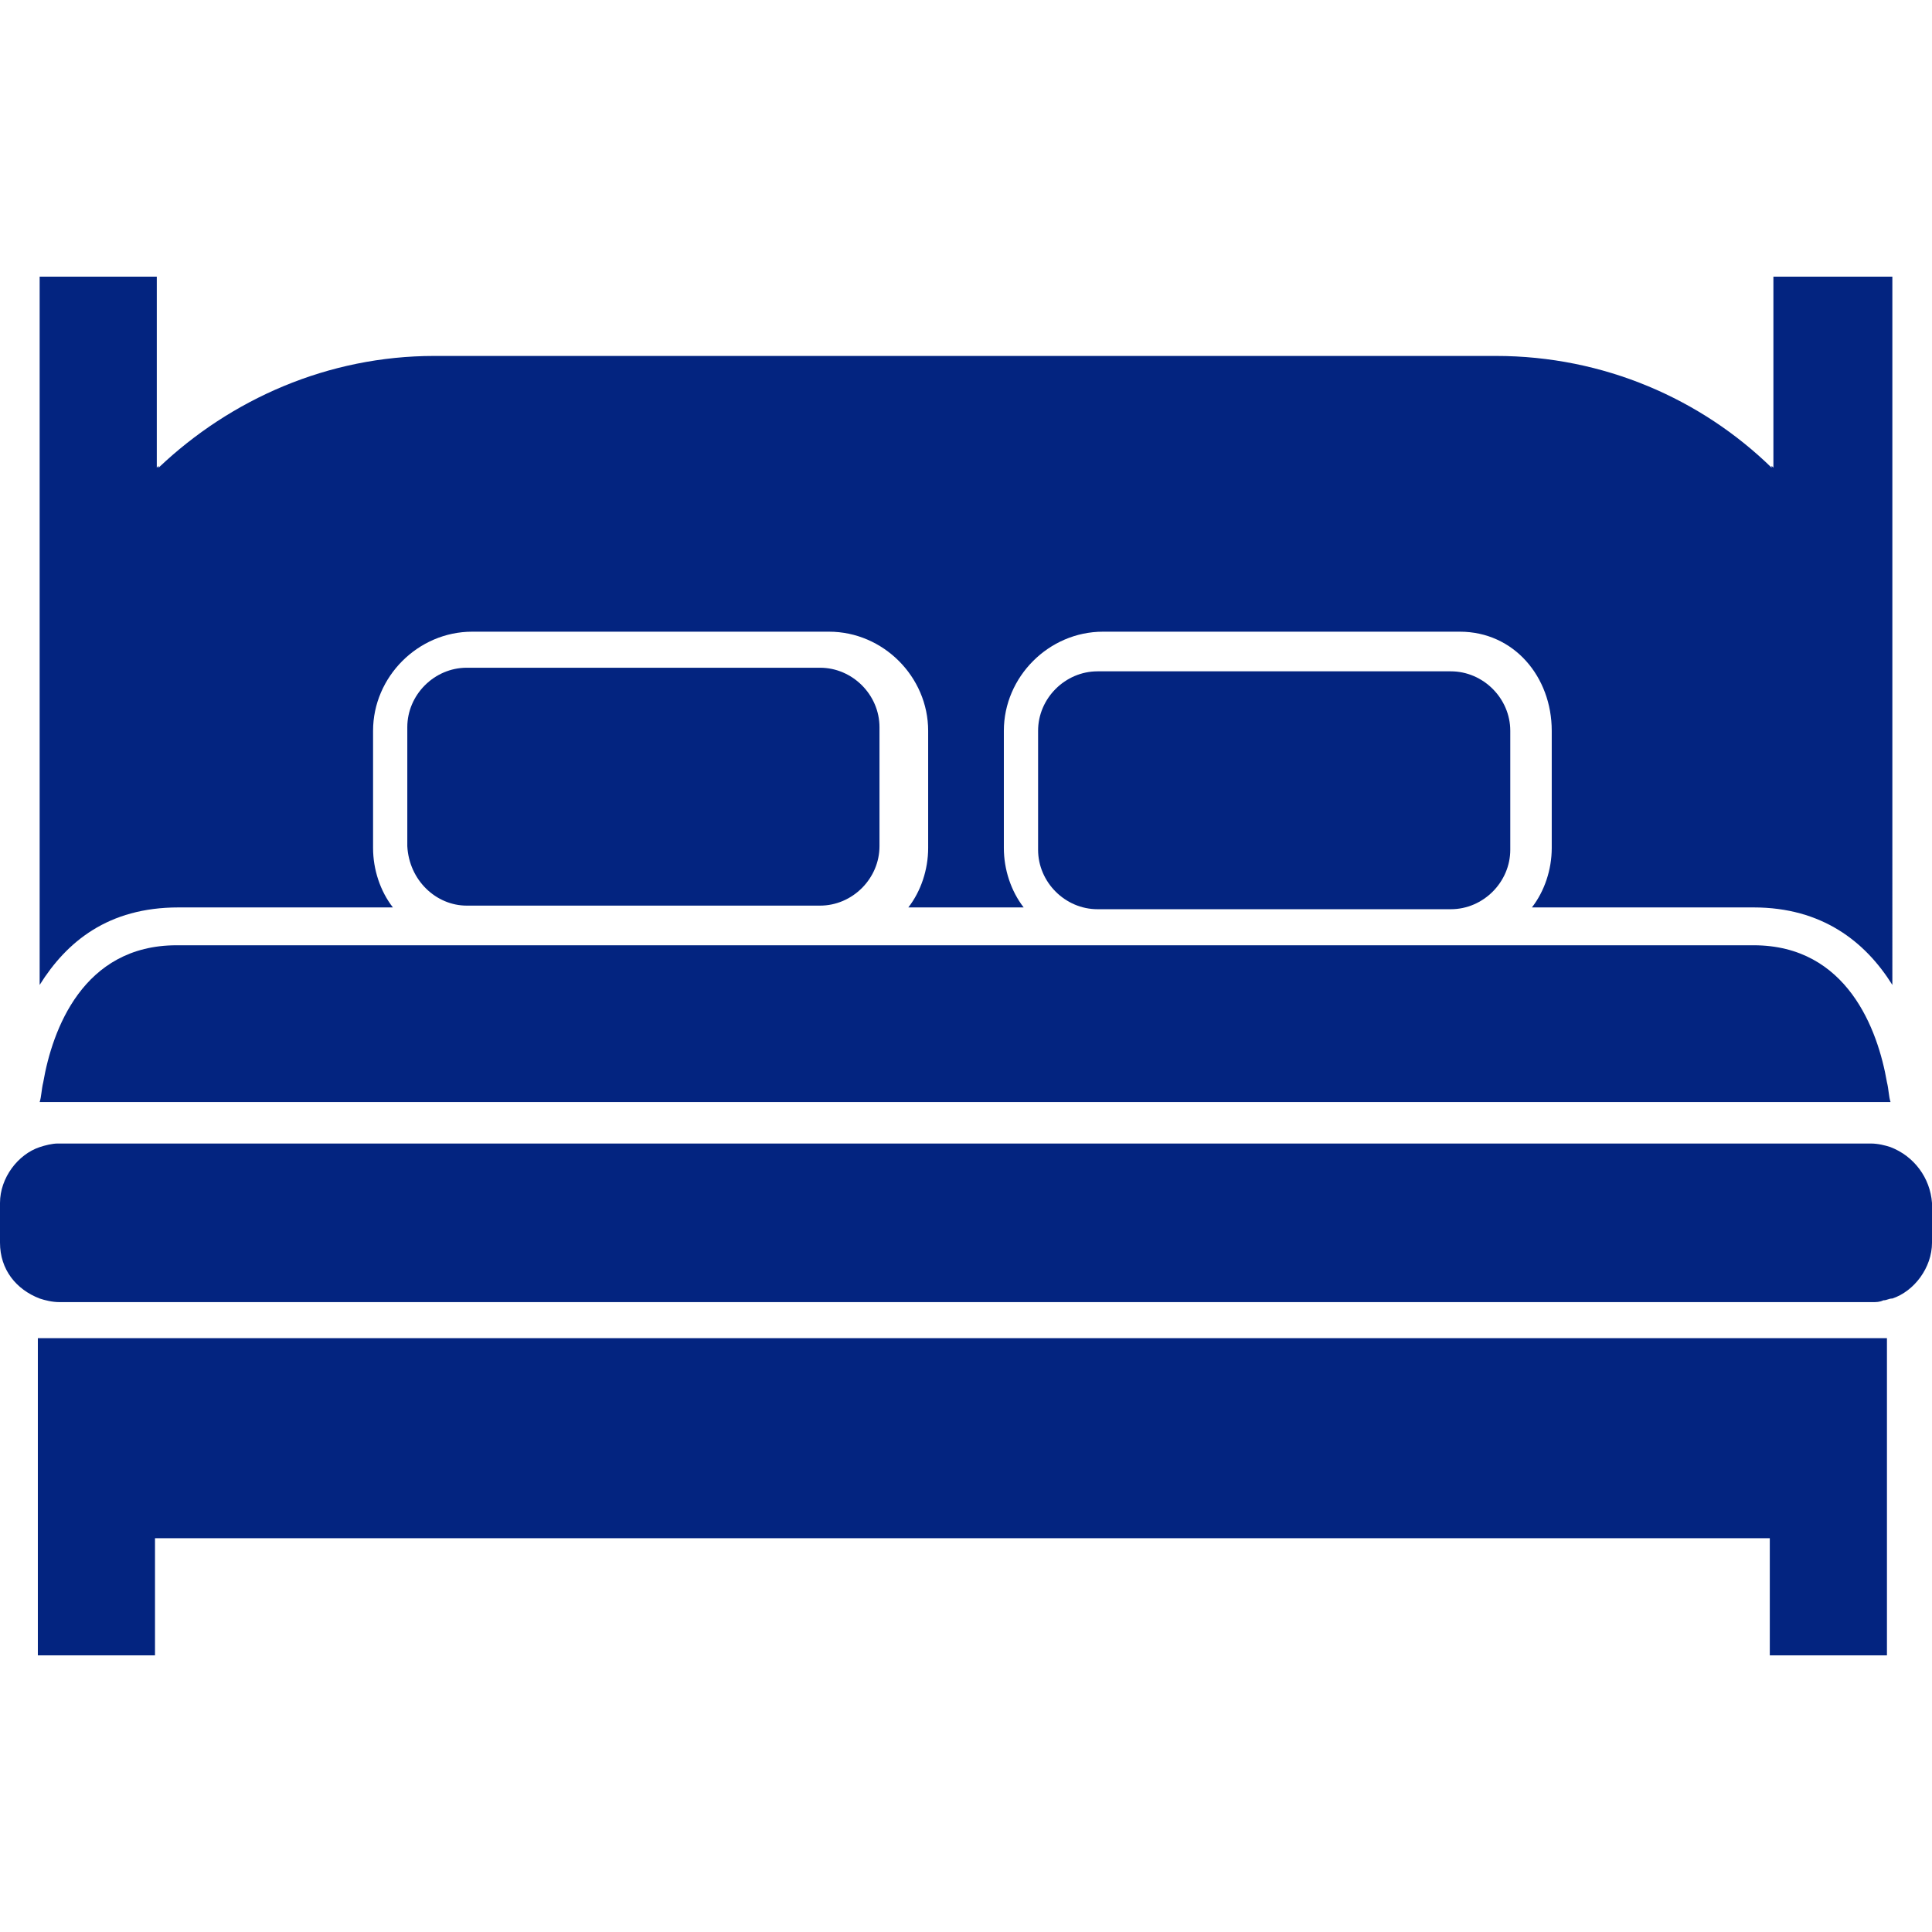 <?xml version="1.0" encoding="iso-8859-1"?>
<!-- Generator: Adobe Illustrator 16.0.0, SVG Export Plug-In . SVG Version: 6.00 Build 0)  -->
<!DOCTYPE svg PUBLIC "-//W3C//DTD SVG 1.1//EN" "http://www.w3.org/Graphics/SVG/1.1/DTD/svg11.dtd">
<svg version="1.1" id="Capa_1" xmlns="http://www.w3.org/2000/svg" xmlns:xlink="http://www.w3.org/1999/xlink" x="0px" y="0px"
	 width="512.55px" height="512.55px" viewBox="0 0 512.55 512.55" style="enable-background:new 0 0 512.55 512.55;"
	 xml:space="preserve" fill="#032480">
<g>
	<path d="M380.109,178.101h-88.932c-8.605,0-15.777,7.172-15.777,15.778v15.778v15.778c0,8.605,7.172,15.777,15.777,15.777h93.713
		c8.606,0,15.778-7.172,15.778-15.777v-15.778v-10.519v-5.259c0-8.606-7.172-15.778-15.778-15.778H380.109z"/>
	<path d="M10.041,355.007v84.15h31.078V408.08h428.4v31.078h31.078v-84.15H10.041z"/>
	<g>
		<path d="M470.475,73.392v50.681l-0.478-0.478v0.478c-18.647-18.169-44.466-29.644-73.153-29.644H115.228
			c-28.209,0-54.028,11.475-73.153,29.644v-0.478l-0.479,0.478V73.392H10.519v187.903c7.172-11.476,18.169-20.56,36.816-20.56
			h10.519h46.378c-3.347-4.304-5.26-10.041-5.26-15.778v-31.078c0-14.344,11.953-26.297,26.297-26.297h0.957h92.756h0.956
			c14.344,0,26.297,11.953,26.297,26.297v31.078c0,5.737-1.913,11.475-5.259,15.778h30.6c-3.347-4.304-5.26-10.041-5.26-15.778
			v-31.078c0-14.344,11.953-26.297,26.297-26.297h0.956h92.757h0.956c14.344,0,24.385,11.953,24.385,26.297v31.078
			c0,5.737-1.913,11.475-5.26,15.778h48.291h10.519c18.169,0,29.644,9.084,36.815,20.56V73.392H470.475z"/>
	</g>
	<path d="M123.834,240.257h93.712c8.606,0,15.778-7.172,15.778-15.778v-15.777v-10.519v-5.259c0-8.606-7.172-15.778-15.778-15.778
		h-5.259h-88.453c-8.606,0-15.778,7.172-15.778,15.778v15.778v15.777C108.534,233.564,115.706,240.257,123.834,240.257z"/>
	<path d="M501.553,304.327c-1.434-0.479-3.347-0.957-5.259-0.957h-3.825c-0.479,0-476.69,0-476.69,0H15.3
		c-1.434,0-3.347,0.479-4.781,0.957C4.781,306.239,0,312.455,0,319.148v10.519c0,7.172,4.303,12.432,10.519,14.822
		c1.435,0.479,3.347,0.956,5.26,0.956h480.993c0.957,0,1.913,0,2.869-0.478c0.956,0,1.435-0.479,2.391-0.479
		c5.737-1.912,10.519-8.128,10.519-14.822v-10.519C512.072,312.455,507.769,306.717,501.553,304.327z"/>
	<path d="M500.597,287.114c-2.391-13.865-10.519-36.338-35.381-36.338h-58.331H46.856c-24.863,0-32.991,22.473-35.381,36.338
		c-0.478,1.912-0.478,3.825-0.957,5.26h483.385h7.649C501.075,290.939,501.075,289.026,500.597,287.114z"/>
</g>
<g>
</g>
<g>
</g>
<g>
</g>
<g>
</g>
<g>
</g>
<g>
</g>
<g>
</g>
<g>
</g>
<g>
</g>
<g>
</g>
<g>
</g>
<g>
</g>
<g>
</g>
<g>
</g>
<g>
</g>
</svg>
